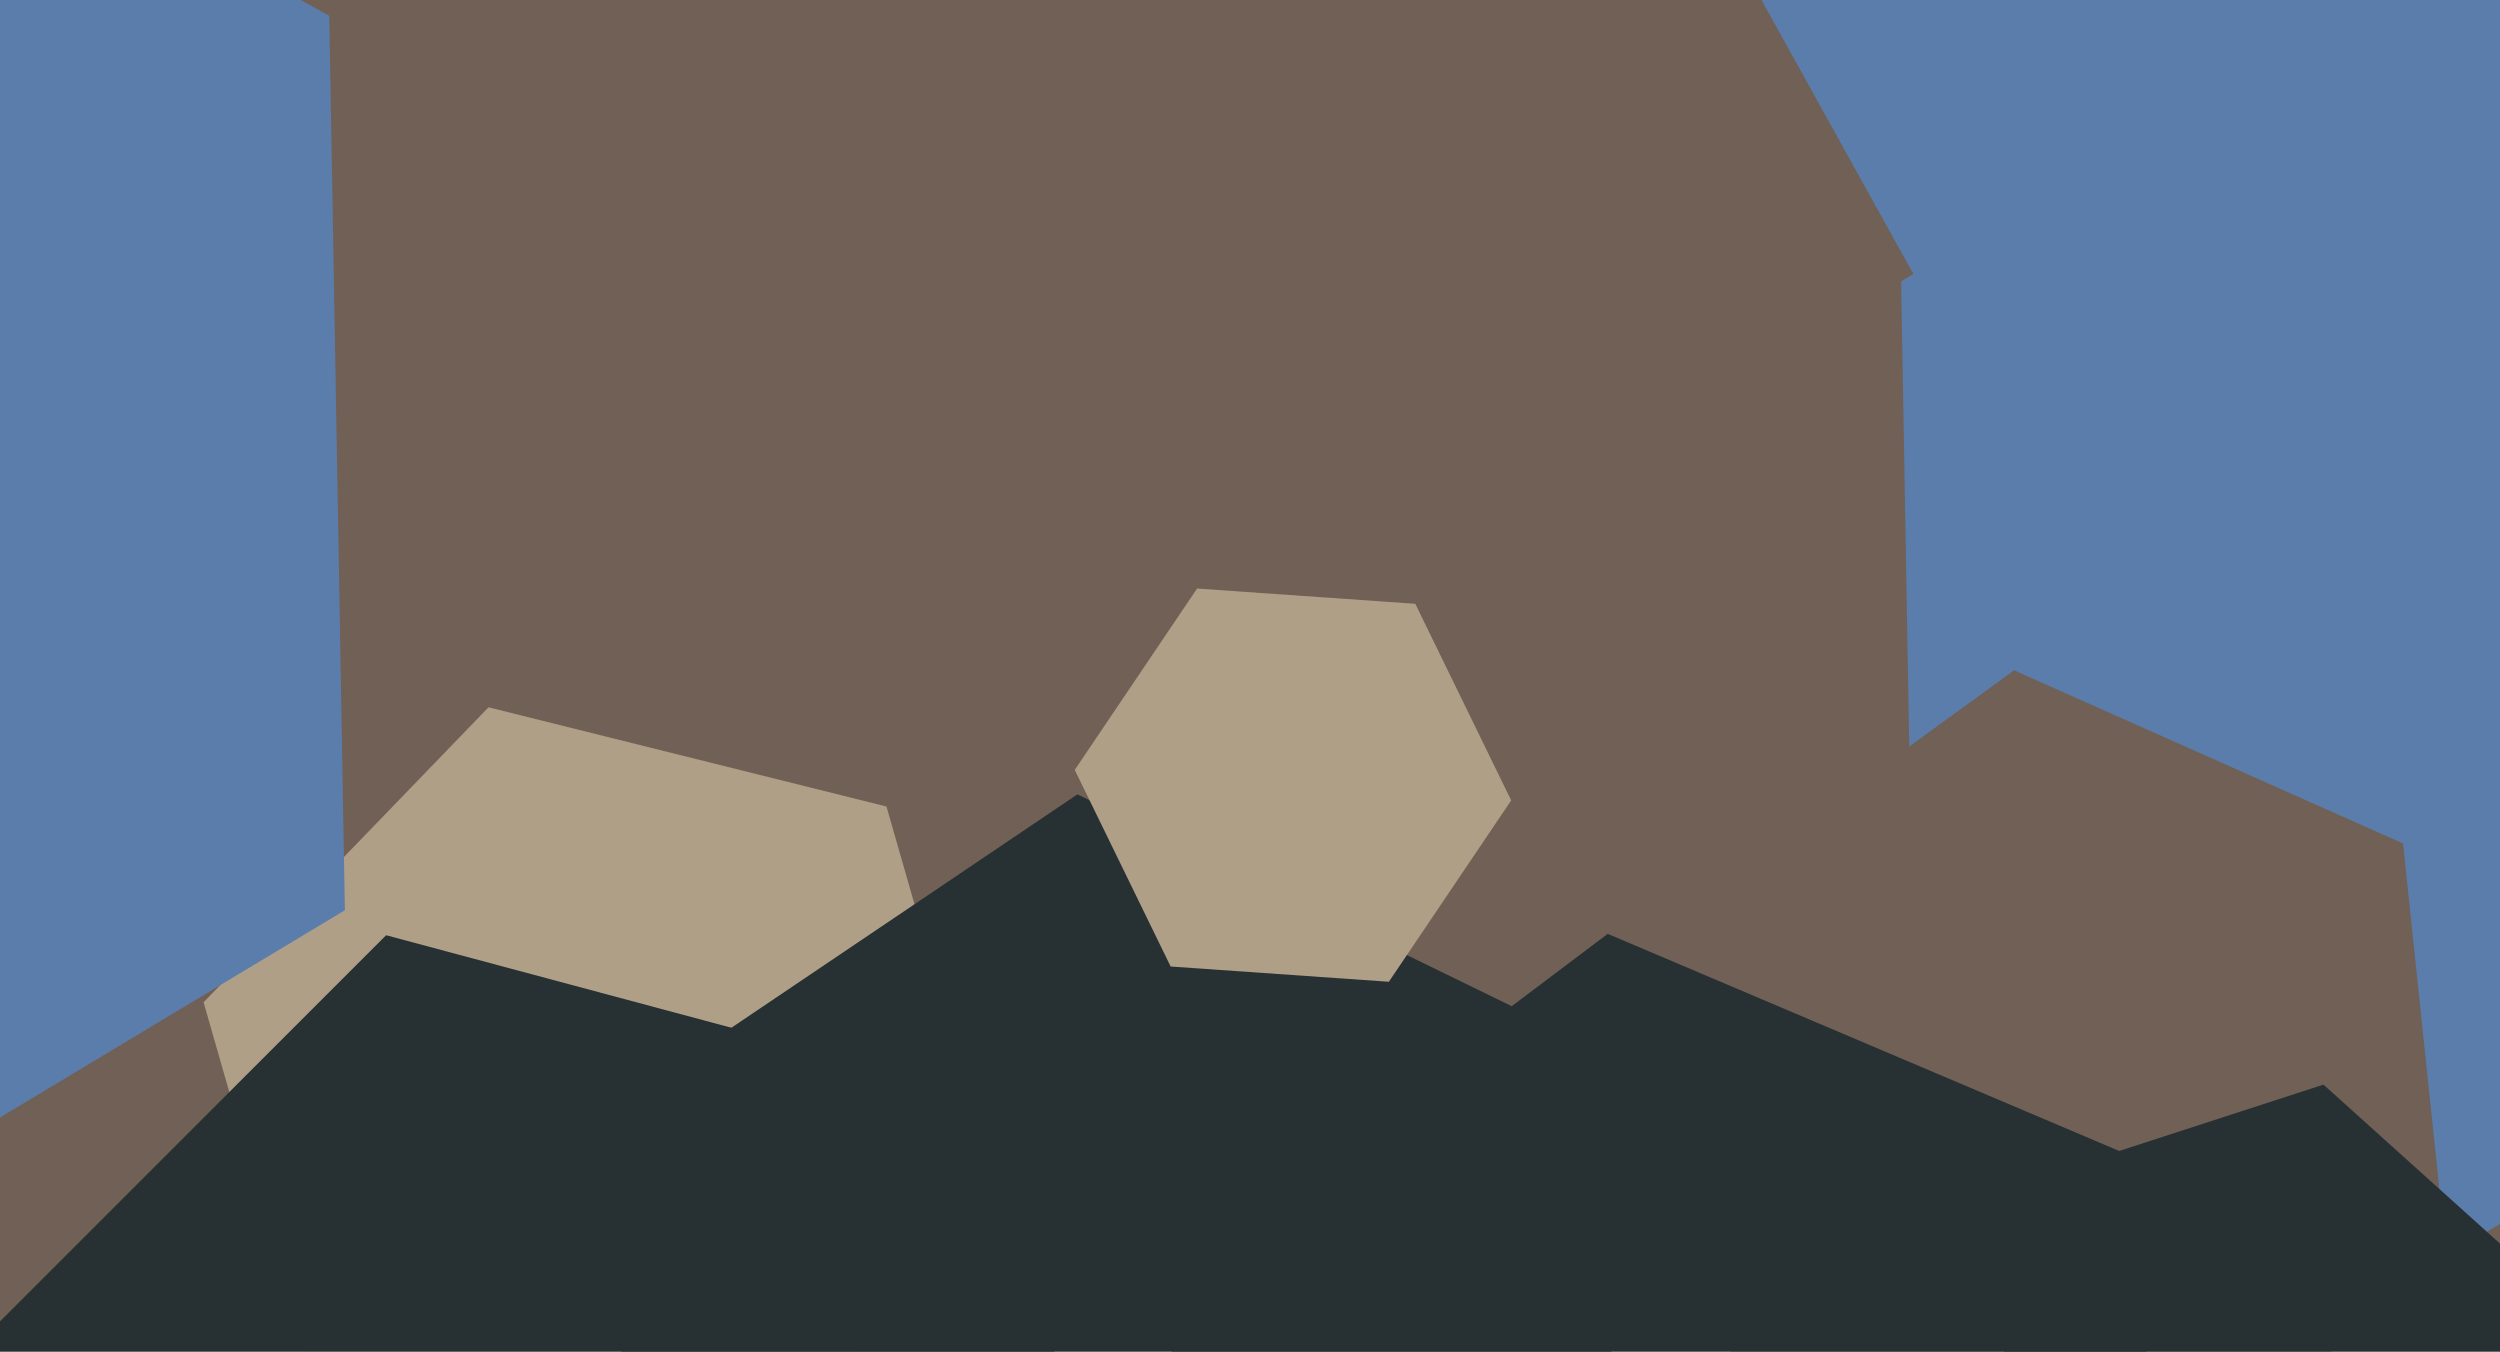 <svg xmlns="http://www.w3.org/2000/svg" width="640px" height="346px">
  <rect width="640" height="346" fill="rgb(113,96,85)"/>
  <polygon points="255.881,307.402 182.942,382.932 81.061,357.531 52.119,256.598 125.058,181.068 226.939,206.469" fill="rgb(175,159,134)"/>
  <polygon points="293.582,434.152 181.152,546.582 27.57,505.43 -13.582,351.848 98.848,239.418 252.43,280.57" fill="rgb(39,49,51)"/>
  <polygon points="775.312,231.994 633.88,316.975 489.567,236.981 486.688,72.006 628.12,-12.975 772.433,67.019" fill="rgb(91,125,171)"/>
  <polygon points="417.224,413.002 296.184,494.644 164.961,430.642 154.776,284.998 275.816,203.356 407.039,267.358" fill="rgb(39,49,51)"/>
  <polygon points="661.984,-5.115 606.359,87.459 498.376,85.574 446.016,-8.885 501.641,-101.459 609.624,-99.574" fill="rgb(91,125,171)"/>
  <polygon points="626.576,324.334 538.394,388.403 438.817,344.069 427.424,235.666 515.606,171.597 615.183,215.931" fill="rgb(113,96,85)"/>
  <polygon points="88.288,233.021 -108.003,350.965 -308.291,239.944 -312.288,10.979 -115.997,-106.965 84.291,4.056" fill="rgb(91,125,171)"/>
  <polygon points="635.479,402.854 563.199,426.339 506.72,375.485 522.521,301.146 594.801,277.661 651.28,328.515" fill="rgb(39,49,51)"/>
  <polygon points="560.632,436.875 446.427,522.934 314.795,467.06 297.368,325.125 411.573,239.066 543.205,294.94" fill="rgb(39,49,51)"/>
  <polygon points="386.864,204.906 355.549,251.332 299.685,247.426 275.136,197.094 306.451,150.668 362.315,154.574" fill="rgb(175,159,134)"/>
</svg>